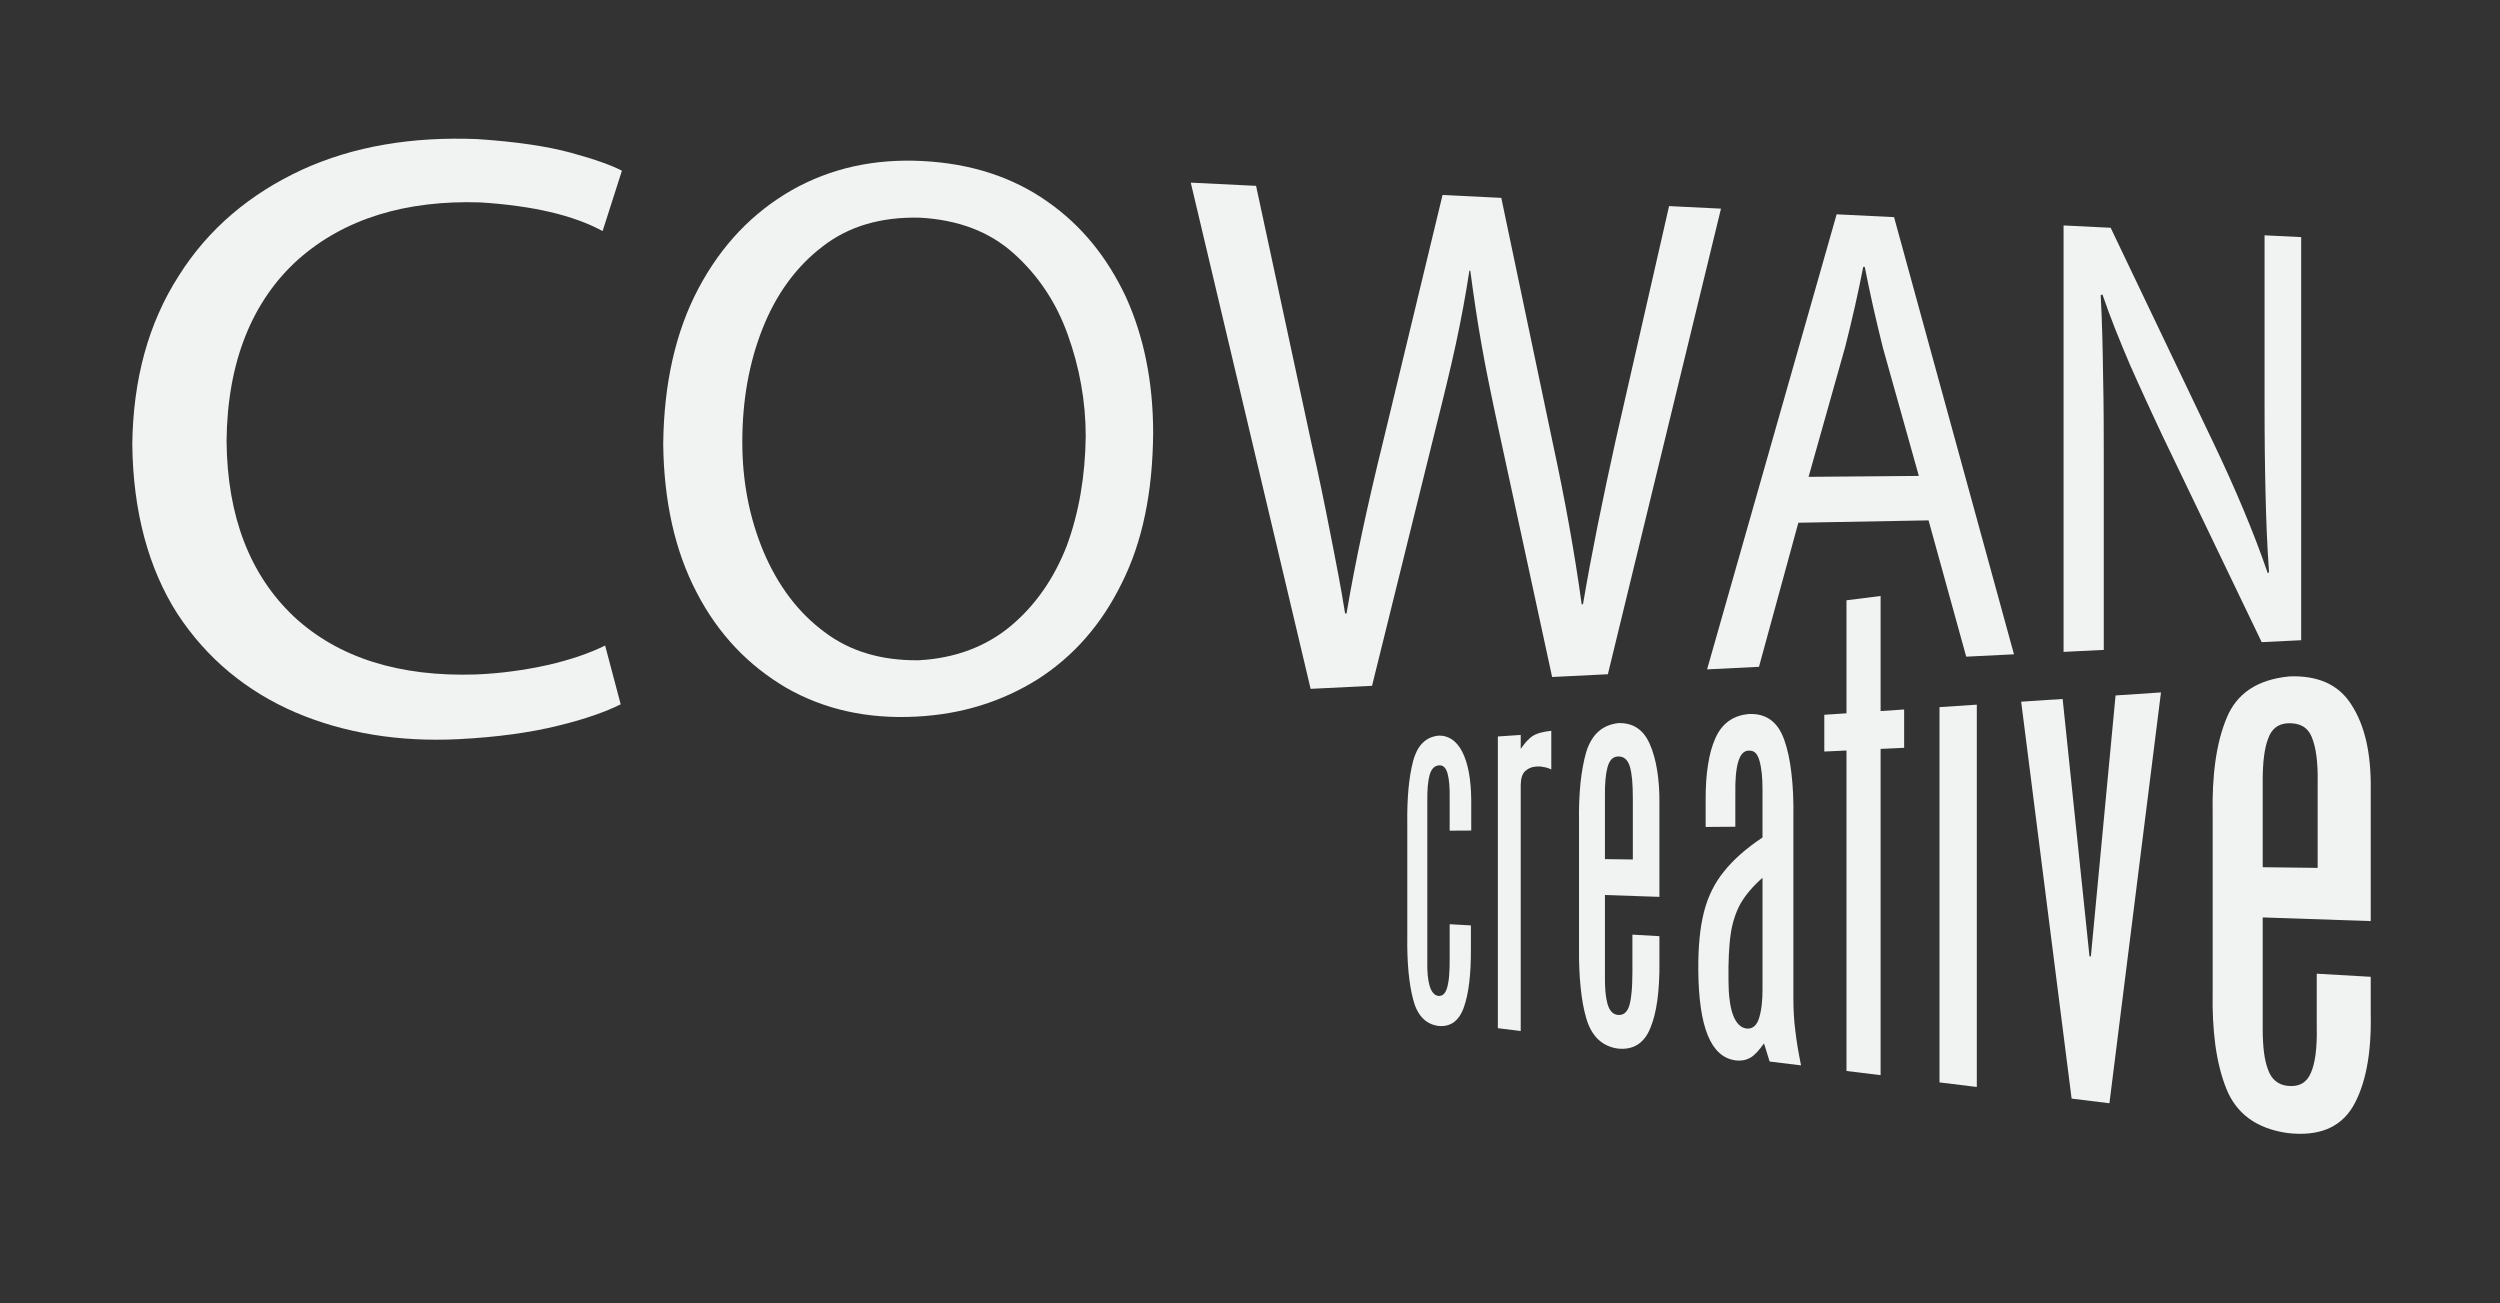 <?xml version="1.0" encoding="utf-8"?>
<!-- Generator: Adobe Illustrator 22.1.0, SVG Export Plug-In . SVG Version: 6.00 Build 0)  -->
<svg version="1.1" id="Layer_1" xmlns="http://www.w3.org/2000/svg" xmlns:xlink="http://www.w3.org/1999/xlink" x="0px" y="0px"
	 width="445px" height="232px" viewBox="0 0 445 232" enable-background="new 0 0 445 232" xml:space="preserve">
<rect x="0" y="0" width="445" height="232" fill="#333333" stroke="none"/>
<g>
	<path fill="#F1F2F2" d="M84.985,24.76c-2.911-0.118-5.744-0.098-8.494,0.062c-2.765,0.162-5.449,0.468-8.048,0.917
		c-2.612,0.449-5.138,1.044-7.577,1.787c-2.45,0.745-4.811,1.636-7.085,2.675
		c-2.312,1.068-4.51,2.26-6.589,3.576c-2.087,1.321-4.053,2.765-5.891,4.336
		c-1.844,1.575-3.561,3.277-5.143,5.108c-1.588,1.835-3.04,3.798-4.351,5.893
		c-1.348,2.097-2.529,4.296-3.544,6.595c-1.019,2.305-1.872,4.707-2.559,7.208c-0.687,2.505-1.21,5.108-1.569,7.809
		c-0.359,2.7-0.554,5.497-0.587,8.387c0.033,2.975,0.229,5.843,0.584,8.597
		c0.354,2.752,0.869,5.388,1.542,7.906c0.671,2.517,1.5,4.911,2.482,7.181c0.98,2.268,2.113,4.408,3.397,6.419
		c1.312,2.006,2.739,3.876,4.283,5.611c1.538,1.733,3.188,3.329,4.948,4.792c1.754,1.459,3.616,2.785,5.583,3.986
		c1.96,1.193,4.023,2.254,6.186,3.19c2.185,0.935,4.438,1.731,6.757,2.398c2.31,0.659,4.686,1.19,7.127,1.588
		c2.428,0.398,4.92,0.663,7.475,0.792c2.544,0.129,5.149,0.129,7.812-0.008c1.691-0.085,3.334-0.202,4.922-0.35
		c1.584-0.144,3.115-0.317,4.587-0.519c1.468-0.203,2.879-0.432,4.228-0.682c1.345-0.251,2.628-0.53,3.844-0.833
		c1.242-0.298,2.402-0.607,3.485-0.921c1.08-0.316,2.083-0.634,3.012-0.958c0.927-0.324,1.779-0.648,2.559-0.973
		c0.779-0.324,1.485-0.648,2.121-0.965l-2.771-10.458c-0.697,0.343-1.435,0.675-2.212,0.993
		c-0.777,0.32-1.597,0.623-2.45,0.917c-0.857,0.288-1.75,0.567-2.675,0.826c-0.928,0.261-1.89,0.504-2.881,0.729
		c-1.02,0.229-2.052,0.436-3.093,0.619c-1.043,0.189-2.098,0.353-3.165,0.494
		c-1.07,0.147-2.153,0.265-3.251,0.361c-1.1,0.096-2.214,0.169-3.347,0.213
		c-3.378,0.104-6.589-0.025-9.629-0.394c-3.054-0.372-5.933-0.984-8.632-1.839
		c-2.713-0.858-5.241-1.96-7.584-3.303c-2.352-1.349-4.517-2.94-6.488-4.775c-1.947-1.844-3.66-3.873-5.138-6.092
		c-1.481-2.225-2.724-4.638-3.727-7.239c-1.004-2.606-1.767-5.399-2.286-8.381
		c-0.519-2.982-0.796-6.151-0.827-9.505c0.031-3.522,0.332-6.847,0.892-9.967c0.561-3.117,1.381-6.029,2.457-8.732
		c1.072-2.699,2.397-5.186,3.964-7.46c1.562-2.268,3.367-4.321,5.405-6.16c2.061-1.829,4.295-3.409,6.701-4.745
		c2.397-1.33,4.957-2.415,7.68-3.257c2.71-0.838,5.574-1.437,8.59-1.8c3.001-0.361,6.147-0.486,9.435-0.383
		c2.343,0.147,4.556,0.363,6.635,0.65c2.072,0.283,4.016,0.637,5.832,1.062c1.809,0.424,3.493,0.917,5.051,1.483
		c1.555,0.564,2.986,1.199,4.296,1.909l3.437-10.745c-0.442-0.232-0.96-0.474-1.555-0.726
		c-0.597-0.251-1.271-0.51-2.021-0.777c-0.752-0.267-1.583-0.543-2.489-0.824
		c-0.91-0.28-1.899-0.567-2.966-0.858c-1.07-0.292-2.22-0.563-3.448-0.81
		c-1.23-0.248-2.541-0.475-3.929-0.678c-1.391-0.205-2.863-0.385-4.412-0.543
		C88.329,25.011,86.696,24.875,84.985,24.76"/>
	<path fill="#F1F2F2" d="M163.451,117.526c-1.62,0.015-3.182-0.074-4.687-0.266c-1.509-0.195-2.96-0.497-4.351-0.91
		c-1.396-0.412-2.732-0.938-4.008-1.578c-1.278-0.642-2.496-1.397-3.651-2.273
		c-1.187-0.877-2.295-1.835-3.334-2.87c-1.04-1.037-2.01-2.153-2.907-3.343
		c-0.901-1.192-1.73-2.459-2.492-3.798c-0.763-1.339-1.459-2.75-2.089-4.231c-0.632-1.505-1.185-3.041-1.66-4.607
		c-0.476-1.568-0.872-3.164-1.188-4.793c-0.318-1.629-0.556-3.289-0.715-4.981
		c-0.16-1.693-0.239-3.417-0.239-5.173c0-1.835,0.074-3.629,0.221-5.386c0.147-1.755,0.368-3.474,0.666-5.156
		c0.297-1.68,0.671-3.323,1.12-4.932c0.451-1.605,0.978-3.174,1.583-4.707c0.606-1.533,1.282-2.992,2.03-4.373
		c0.748-1.378,1.569-2.682,2.463-3.907c0.892-1.223,1.857-2.369,2.896-3.436c1.037-1.063,2.149-2.046,3.334-2.949
		c1.159-0.901,2.389-1.682,3.695-2.345c1.302-0.662,2.677-1.205,4.122-1.628c1.442-0.424,2.957-0.73,4.541-0.919
		c1.58-0.188,3.229-0.26,4.948-0.216c1.711,0.094,3.345,0.297,4.896,0.61c1.549,0.311,3.019,0.733,4.41,1.264
		c1.389,0.53,2.701,1.169,3.934,1.921c1.232,0.75,2.389,1.61,3.471,2.583c1.08,0.971,2.093,1.998,3.034,3.083
		c0.94,1.085,1.811,2.229,2.614,3.43c0.799,1.201,1.531,2.463,2.19,3.787c0.66,1.321,1.249,2.704,1.767,4.152
		c0.52,1.446,0.977,2.907,1.375,4.385c0.396,1.475,0.73,2.969,0.998,4.478c0.271,1.506,0.476,3.032,0.614,4.574
		c0.136,1.542,0.206,3.102,0.206,4.679c-0.024,1.772-0.11,3.508-0.263,5.204c-0.151,1.698-0.369,3.36-0.65,4.985
		c-0.28,1.625-0.626,3.211-1.037,4.76c-0.411,1.549-0.888,3.06-1.43,4.53
		c-0.563,1.45-1.195,2.835-1.892,4.156c-0.698,1.321-1.463,2.579-2.293,3.769
		c-0.833,1.193-1.732,2.319-2.697,3.376c-0.969,1.061-2.006,2.054-3.111,2.977
		c-1.083,0.898-2.234,1.706-3.454,2.413c-1.221,0.709-2.509,1.322-3.863,1.833
		c-1.355,0.51-2.778,0.923-4.263,1.225c-1.488,0.309-3.041,0.509-4.655,0.597L163.451,117.526 M164.148,28.66
		c-2.141-0.109-4.229-0.083-6.263,0.077c-2.041,0.16-4.029,0.457-5.961,0.888c-1.938,0.431-3.821,0.997-5.646,1.698
		c-1.833,0.704-3.607,1.542-5.322,2.513c-1.747,1-3.402,2.111-4.966,3.333c-1.568,1.227-3.043,2.566-4.429,4.019
		c-1.387,1.455-2.682,3.026-3.885,4.714c-1.207,1.691-2.319,3.497-3.342,5.419
		c-1.022,1.929-1.921,3.953-2.693,6.075c-0.772,2.124-1.42,4.344-1.942,6.655c-0.523,2.316-0.921,4.724-1.193,7.219
		c-0.275,2.496-0.426,5.082-0.453,7.753c0.027,2.542,0.171,5.002,0.433,7.381c0.26,2.378,0.638,4.673,1.133,6.882
		c0.496,2.208,1.109,4.331,1.842,6.364c0.732,2.03,1.583,3.972,2.551,5.823c0.969,1.873,2.036,3.629,3.198,5.27
		c1.159,1.64,2.412,3.163,3.754,4.578c1.339,1.407,2.767,2.708,4.281,3.897c1.509,1.19,3.101,2.269,4.773,3.25
		c1.667,0.95,3.399,1.772,5.195,2.461c1.79,0.692,3.646,1.252,5.563,1.68c1.912,0.424,3.885,0.715,5.919,0.877
		c2.026,0.162,4.113,0.184,6.259,0.077l0.1-0.004c2.035-0.102,4.016-0.324,5.939-0.655
		c1.915-0.332,3.776-0.781,5.585-1.341c1.802-0.557,3.552-1.228,5.252-2.012c1.695-0.781,3.34-1.673,4.936-2.675
		c1.592-1.024,3.095-2.144,4.512-3.367c1.413-1.216,2.739-2.533,3.981-3.954c1.236-1.417,2.389-2.934,3.459-4.557
		c1.066-1.619,2.048-3.345,2.949-5.178c0.921-1.831,1.728-3.758,2.417-5.782c0.689-2.023,1.265-4.143,1.728-6.365
		c0.462-2.22,0.815-4.54,1.056-6.965c0.24-2.422,0.37-4.951,0.394-7.587c0-2.275-0.103-4.486-0.306-6.631
		c-0.205-2.148-0.51-4.231-0.915-6.25c-0.405-2.022-0.912-3.982-1.518-5.88
		c-0.607-1.901-1.312-3.74-2.119-5.517c-0.829-1.757-1.735-3.43-2.723-5.018
		c-0.991-1.59-2.061-3.093-3.22-4.51c-1.163-1.419-2.413-2.752-3.754-3.996
		c-1.347-1.247-2.787-2.406-4.327-3.474c-1.52-1.07-3.122-2.026-4.806-2.864
		c-1.689-0.84-3.459-1.564-5.309-2.167c-1.857-0.604-3.795-1.088-5.81-1.448
		C168.432,29.008,166.328,28.77,164.148,28.66"/>
	<path fill="#F1F2F2" d="M306.335,37.139l-9.24-0.453l-9.52,41.746c-0.567,2.581-1.12,5.121-1.65,7.621
		c-0.531,2.503-1.039,4.968-1.529,7.392c-0.486,2.428-0.95,4.819-1.389,7.17
		c-0.438,2.353-0.852,4.668-1.234,6.947l-0.233,0.007c-0.306-2.235-0.641-4.508-1.01-6.823
		c-0.368-2.317-0.766-4.675-1.197-7.077c-0.431-2.404-0.892-4.85-1.389-7.343
		c-0.493-2.494-1.024-5.036-1.584-7.625l-9.13-43.48l-10.455-0.512l-10.545,43.741
		c-0.707,2.866-1.374,5.657-2.004,8.37c-0.626,2.717-1.216,5.357-1.761,7.919
		c-0.545,2.566-1.054,5.053-1.515,7.461c-0.464,2.409-0.888,4.741-1.267,6.992l-0.255,0.008
		c-0.169-1.079-0.353-2.187-0.553-3.323c-0.198-1.135-0.412-2.299-0.634-3.489
		c-0.221-1.19-0.456-2.407-0.699-3.649c-0.24-1.242-0.49-2.511-0.744-3.8
		c-0.258-1.317-0.517-2.638-0.785-3.97c-0.269-1.332-0.542-2.673-0.825-4.025c-0.284-1.356-0.575-2.723-0.873-4.104
		c-0.302-1.384-0.611-2.782-0.935-4.198l-9.797-45.56l-11.624-0.571l21.335,90.103l10.931-0.538l11.325-45.804
		c0.347-1.381,0.685-2.728,1.01-4.042c0.324-1.312,0.638-2.592,0.936-3.837c0.302-1.247,0.59-2.461,0.862-3.646
		c0.272-1.183,0.53-2.336,0.773-3.461c0.243-1.123,0.472-2.242,0.696-3.353c0.222-1.109,0.432-2.212,0.638-3.307
		c0.199-1.092,0.391-2.177,0.574-3.253c0.177-1.074,0.351-2.137,0.513-3.19l0.162,0.005
		c0.14,1.063,0.283,2.137,0.439,3.22c0.15,1.083,0.31,2.175,0.475,3.277c0.166,1.1,0.339,2.208,0.519,3.325
		c0.185,1.115,0.372,2.236,0.575,3.364c0.199,1.148,0.412,2.319,0.641,3.517c0.229,1.198,0.472,2.42,0.73,3.673
		c0.251,1.252,0.519,2.537,0.796,3.853c0.28,1.317,0.567,2.667,0.866,4.057l9.523,44.031l9.925-0.49
		L306.335,37.139"/>
	<path fill="#F1F2F2" d="M321.926,84.877l6.511-23.104c0.31-1.222,0.607-2.436,0.902-3.643
		c0.287-1.207,0.567-2.408,0.84-3.598c0.269-1.192,0.527-2.373,0.773-3.546c0.247-1.174,0.483-2.336,0.704-3.489
		l0.272,0.011c0.221,1.125,0.453,2.279,0.704,3.454c0.243,1.174,0.501,2.369,0.773,3.581
		c0.272,1.212,0.557,2.441,0.854,3.684c0.295,1.241,0.605,2.498,0.921,3.763l6.374,22.724L321.926,84.877
		 M337.142,38.651l-10.22-0.503l-23.06,80.999l9.236-0.453l7.008-25.648l23.177-0.421l6.702,24.26l8.503-0.42
		L337.142,38.651"/>
	<path fill="#F1F2F2" d="M409.609,42.206l-6.517-0.32v30.378c0,1.379,0.003,2.733,0.011,4.065
		c0.004,1.331,0.015,2.64,0.029,3.925c0.015,1.284,0.033,2.546,0.056,3.782c0.018,1.238,0.044,2.45,0.073,3.64
		c0.029,1.19,0.06,2.374,0.096,3.557c0.037,1.181,0.081,2.36,0.129,3.539c0.052,1.179,0.107,2.358,0.174,3.539
		c0.066,1.179,0.14,2.361,0.225,3.548l-0.229,0.16c-0.623-1.812-1.29-3.657-2.008-5.532
		c-0.719-1.879-1.488-3.791-2.303-5.74c-0.818-1.955-1.68-3.946-2.598-5.976c-0.913-2.036-1.879-4.112-2.896-6.232
		l-18.155-37.997l-8.382-0.412v75.903l7.158-0.353V83.576c0-1.549,0-3.056-0.004-4.521
		c0-1.464-0.003-2.886-0.011-4.271c-0.008-1.384-0.019-2.727-0.037-4.034c-0.019-1.308-0.04-2.579-0.069-3.817
		c-0.015-1.236-0.033-2.463-0.059-3.681c-0.021-1.217-0.052-2.426-0.085-3.623
		c-0.036-1.199-0.073-2.387-0.121-3.566c-0.048-1.181-0.103-2.351-0.162-3.511l0.306-0.145
		c0.351,1.032,0.723,2.069,1.109,3.109c0.383,1.039,0.784,2.083,1.201,3.132c0.412,1.048,0.84,2.1,1.278,3.153
		c0.439,1.056,0.884,2.113,1.337,3.174c0.468,1.062,0.939,2.117,1.415,3.167c0.472,1.05,0.95,2.094,1.43,3.139
		c0.478,1.044,0.961,2.085,1.447,3.128c0.482,1.043,0.973,2.086,1.463,3.132l17.669,36.763l7.029-0.345V42.206"/>
</g>
<g>
	<path fill="#F1F2F2" d="M256.021,130.944c-0.579,0.066-1.099,0.213-1.577,0.435
		c-0.468,0.225-0.895,0.53-1.268,0.913c-0.372,0.38-0.696,0.841-0.973,1.378
		c-0.269,0.542-0.505,1.157-0.685,1.857c-0.184,0.707-0.342,1.47-0.478,2.284
		c-0.129,0.814-0.247,1.684-0.332,2.608c-0.081,0.921-0.144,1.9-0.18,2.933
		c-0.037,1.039-0.048,2.126-0.03,3.275v20.139c-0.018,1.135-0.007,2.218,0.03,3.245
		c0.036,1.032,0.099,2.005,0.18,2.926c0.085,0.921,0.203,1.79,0.332,2.608c0.137,0.815,0.295,1.573,0.478,2.28
		c0.174,0.707,0.395,1.337,0.671,1.89c0.273,0.557,0.593,1.032,0.965,1.43c0.369,0.405,0.796,0.73,1.261,0.973
		c0.478,0.243,0.998,0.409,1.576,0.494c0.534,0.055,1.035,0.029,1.492-0.074c0.465-0.11,0.888-0.295,1.272-0.567
		c0.376-0.272,0.722-0.626,1.024-1.068c0.294-0.442,0.56-0.965,0.777-1.577c0.221-0.607,0.405-1.281,0.57-2.025
		c0.166-0.741,0.295-1.548,0.398-2.417c0.106-0.874,0.184-1.813,0.232-2.815c0.049-1.006,0.066-2.074,0.064-3.209
		v-4.137l-3.78-0.214v5.987c0.004,0.6,0.004,1.167-0.015,1.687c-0.011,0.519-0.044,0.999-0.077,1.434
		c-0.033,0.438-0.081,0.833-0.141,1.187c-0.059,0.353-0.121,0.663-0.198,0.932
		c-0.078,0.284-0.174,0.523-0.276,0.726c-0.111,0.203-0.229,0.369-0.361,0.494
		c-0.143,0.129-0.291,0.214-0.453,0.269c-0.166,0.052-0.339,0.066-0.527,0.048c-0.342-0.062-0.641-0.239-0.888-0.53
		c-0.254-0.295-0.457-0.7-0.622-1.223c-0.159-0.523-0.28-1.157-0.347-1.909
		c-0.073-0.747-0.096-1.609-0.073-2.586v-28.445c-0.008-0.519-0.004-1.006,0.011-1.456
		c0.015-0.456,0.037-0.876,0.077-1.267c0.033-0.387,0.085-0.744,0.137-1.068c0.055-0.324,0.121-0.619,0.195-0.885
		c0.084-0.28,0.184-0.516,0.291-0.722c0.117-0.207,0.246-0.376,0.383-0.516c0.147-0.133,0.306-0.24,0.478-0.314
		c0.174-0.07,0.365-0.114,0.565-0.122c0.18-0.007,0.342,0.016,0.489,0.07c0.147,0.056,0.284,0.143,0.405,0.27
		c0.126,0.121,0.236,0.279,0.328,0.468c0.096,0.191,0.181,0.416,0.251,0.674c0.066,0.251,0.121,0.523,0.173,0.825
		c0.052,0.303,0.092,0.627,0.125,0.981c0.026,0.353,0.052,0.736,0.062,1.145c0.012,0.409,0.012,0.844,0.008,1.312
		v5.884l3.839-0.022v-5.46c-0.008-0.913-0.048-1.783-0.122-2.604c-0.065-0.821-0.173-1.588-0.306-2.303
		c-0.132-0.719-0.298-1.385-0.497-1.997c-0.195-0.611-0.424-1.171-0.682-1.676
		c-0.254-0.49-0.538-0.921-0.848-1.286c-0.308-0.364-0.637-0.667-0.994-0.906
		c-0.353-0.235-0.737-0.409-1.139-0.519C256.894,130.97,256.467,130.926,256.021,130.944"/>
	<path fill="#F1F2F2" d="M276.129,130.082c-0.357,0.037-0.692,0.081-1.009,0.14c-0.314,0.052-0.601,0.118-0.87,0.189
		c-0.269,0.069-0.512,0.15-0.729,0.239c-0.217,0.085-0.412,0.184-0.585,0.287c-0.181,0.103-0.361,0.232-0.542,0.383
		c-0.177,0.147-0.364,0.324-0.545,0.52c-0.195,0.195-0.372,0.417-0.567,0.66
		c-0.195,0.243-0.395,0.508-0.594,0.796v-2.477l-4.07,0.273v51.925l4.07,0.501v-43.846
		c0.008-0.276,0.026-0.534,0.06-0.77c0.036-0.243,0.084-0.46,0.147-0.659c0.065-0.202,0.143-0.383,0.235-0.545
		c0.092-0.162,0.21-0.306,0.332-0.432c0.14-0.125,0.283-0.235,0.438-0.331c0.155-0.103,0.317-0.189,0.494-0.258
		c0.177-0.074,0.361-0.126,0.564-0.17c0.195-0.04,0.413-0.066,0.634-0.077c0.103-0.004,0.203-0.004,0.306-0.004
		c0.107,0,0.206,0.008,0.303,0.015c0.102,0.012,0.198,0.022,0.294,0.037c0.096,0.015,0.185,0.037,0.273,0.059
		c0.096,0.008,0.192,0.022,0.298,0.045c0.107,0.021,0.218,0.052,0.328,0.088c0.114,0.037,0.235,0.077,0.357,0.126
		c0.121,0.047,0.25,0.103,0.379,0.162V130.082"/>
	<path fill="#F1F2F2" d="M285.679,152.924v-11.163c-0.008-0.553-0.008-1.076,0.011-1.569
		c0.012-0.494,0.037-0.958,0.078-1.389c0.036-0.432,0.084-0.833,0.144-1.201c0.066-0.372,0.136-0.715,0.221-1.024
		c0.085-0.306,0.188-0.578,0.306-0.814c0.114-0.235,0.251-0.435,0.405-0.597c0.147-0.158,0.314-0.28,0.501-0.368
		c0.189-0.085,0.387-0.133,0.605-0.144c0.269-0.012,0.512,0.011,0.736,0.077c0.218,0.067,0.417,0.173,0.598,0.32
		c0.177,0.147,0.331,0.331,0.472,0.557c0.136,0.229,0.25,0.493,0.346,0.799c0.1,0.321,0.181,0.682,0.251,1.08
		c0.066,0.401,0.125,0.844,0.169,1.33c0.044,0.486,0.07,1.013,0.093,1.584c0.021,0.574,0.029,1.189,0.029,1.853
		v10.732L285.679,152.924 M288.102,128.711c-0.73,0.081-1.403,0.247-2,0.502c-0.605,0.258-1.145,0.604-1.621,1.035
		c-0.476,0.431-0.895,0.95-1.245,1.558c-0.361,0.605-0.66,1.301-0.895,2.086
		c-0.229,0.788-0.431,1.643-0.597,2.557c-0.17,0.91-0.306,1.883-0.416,2.918c-0.103,1.031-0.181,2.126-0.226,3.282
		c-0.044,1.157-0.062,2.377-0.036,3.658v22.525c-0.015,1.268,0.003,2.476,0.052,3.629
		c0.051,1.153,0.125,2.244,0.232,3.275c0.1,1.031,0.236,2.004,0.398,2.918c0.169,0.913,0.364,1.765,0.593,2.557
		c0.229,0.796,0.516,1.507,0.862,2.13c0.346,0.626,0.755,1.164,1.216,1.62c0.472,0.453,0.994,0.822,1.58,1.102
		c0.59,0.284,1.238,0.476,1.949,0.579c0.682,0.073,1.312,0.055,1.893-0.06c0.586-0.11,1.12-0.312,1.607-0.611
		c0.486-0.298,0.921-0.692,1.301-1.179c0.383-0.486,0.715-1.076,0.994-1.754c0.288-0.685,0.538-1.437,0.744-2.269
		c0.21-0.829,0.384-1.732,0.52-2.711c0.129-0.981,0.232-2.034,0.291-3.161c0.066-1.128,0.093-2.332,0.078-3.61
		v-4.646l-4.809-0.276v6.721c0,0.678-0.015,1.308-0.04,1.893c-0.022,0.582-0.052,1.12-0.103,1.607
		c-0.048,0.493-0.1,0.932-0.169,1.326c-0.063,0.397-0.144,0.744-0.229,1.046
		c-0.1,0.317-0.214,0.586-0.347,0.81c-0.14,0.229-0.295,0.409-0.461,0.549
		c-0.173,0.141-0.372,0.239-0.582,0.295c-0.21,0.056-0.439,0.07-0.689,0.041c-0.218-0.022-0.416-0.081-0.605-0.177
		c-0.188-0.097-0.353-0.226-0.501-0.391c-0.154-0.166-0.291-0.369-0.405-0.601c-0.118-0.232-0.221-0.498-0.306-0.8
		c-0.085-0.302-0.154-0.634-0.221-0.995c-0.06-0.356-0.107-0.751-0.144-1.171c-0.041-0.417-0.066-0.87-0.078-1.349
		c-0.019-0.479-0.019-0.991-0.011-1.529v-14.327l9.697,0.327v-16.634c0.015-1.105-0.018-2.155-0.089-3.15
		c-0.07-0.994-0.181-1.934-0.324-2.818c-0.14-0.876-0.328-1.701-0.545-2.472
		c-0.214-0.769-0.465-1.478-0.756-2.133c-0.291-0.656-0.619-1.22-0.998-1.695
		c-0.376-0.478-0.8-0.869-1.268-1.171c-0.464-0.31-0.973-0.531-1.525-0.671
		C289.326,128.756,288.736,128.696,288.102,128.711"/>
	<path fill="#F1F2F2" d="M310.96,183.09c-0.288-0.029-0.557-0.106-0.804-0.229c-0.239-0.121-0.464-0.287-0.67-0.497
		c-0.207-0.206-0.395-0.461-0.567-0.755c-0.174-0.288-0.328-0.627-0.461-0.999c-0.137-0.372-0.254-0.777-0.347-1.22
		c-0.099-0.445-0.177-0.921-0.239-1.437c-0.073-0.516-0.118-1.062-0.154-1.647
		c-0.033-0.586-0.048-1.205-0.048-1.86c-0.012-0.841-0.012-1.637,0-2.388c0.011-0.755,0.033-1.467,0.066-2.145
		c0.033-0.678,0.077-1.318,0.129-1.923c0.055-0.605,0.117-1.168,0.198-1.702c0.07-0.538,0.166-1.046,0.284-1.536
		c0.11-0.49,0.239-0.958,0.395-1.407c0.14-0.453,0.306-0.881,0.482-1.297c0.181-0.417,0.379-0.814,0.586-1.197
		c0.217-0.384,0.464-0.767,0.736-1.146c0.273-0.383,0.567-0.766,0.895-1.149c0.32-0.383,0.674-0.766,1.058-1.153
		c0.375-0.383,0.788-0.766,1.227-1.152v19.831c0,0.502-0.008,0.984-0.033,1.444
		c-0.026,0.465-0.062,0.907-0.107,1.327c-0.048,0.423-0.106,0.825-0.184,1.204
		c-0.074,0.38-0.158,0.741-0.262,1.079c-0.1,0.34-0.221,0.634-0.361,0.885c-0.143,0.25-0.302,0.457-0.482,0.619
		c-0.181,0.162-0.383,0.283-0.607,0.361C311.464,183.075,311.221,183.105,310.96,183.09 M311.269,127.098
		c-0.712,0.066-1.371,0.206-1.968,0.42c-0.605,0.214-1.149,0.505-1.647,0.869
		c-0.498,0.365-0.936,0.804-1.33,1.319c-0.395,0.516-0.73,1.105-1.02,1.775
		c-0.288,0.656-0.542,1.371-0.759,2.148c-0.211,0.777-0.384,1.617-0.523,2.519
		c-0.143,0.903-0.247,1.868-0.32,2.893c-0.066,1.024-0.096,2.114-0.096,3.261v4.893l5.282-0.037v-5.873
		c-0.018-1.26,0.012-2.361,0.097-3.312c0.088-0.947,0.225-1.739,0.42-2.38
		c0.188-0.642,0.431-1.124,0.73-1.456c0.298-0.327,0.651-0.504,1.054-0.526c0.007,0,0.025,0,0.036,0
		c0.018,0,0.033,0,0.048,0c0.015,0,0.026,0,0.037,0c0.015,0,0.033,0,0.044,0c0.225-0.008,0.428,0.022,0.612,0.088
		c0.188,0.066,0.356,0.174,0.504,0.321c0.155,0.15,0.288,0.335,0.402,0.571c0.117,0.228,0.221,0.5,0.312,0.817
		c0.089,0.314,0.17,0.655,0.236,1.024c0.066,0.372,0.129,0.773,0.173,1.201c0.041,0.427,0.081,0.884,0.1,1.37
		c0.025,0.486,0.033,1.002,0.033,1.551v8.518c-0.73,0.482-1.422,0.976-2.07,1.47
		c-0.652,0.497-1.261,0.994-1.828,1.495c-0.567,0.502-1.094,1.01-1.588,1.518
		c-0.486,0.509-0.936,1.017-1.345,1.532c-0.423,0.516-0.814,1.047-1.171,1.607
		c-0.361,0.553-0.69,1.135-0.984,1.731c-0.298,0.605-0.567,1.227-0.807,1.875
		c-0.235,0.648-0.449,1.323-0.626,2.023c-0.177,0.699-0.332,1.44-0.468,2.225
		c-0.129,0.789-0.239,1.614-0.32,2.49c-0.081,0.87-0.147,1.787-0.181,2.745
		c-0.033,0.954-0.052,1.956-0.041,2.999c0.022,2.509,0.177,4.72,0.453,6.635c0.276,1.916,0.686,3.537,1.23,4.863
		c0.542,1.33,1.22,2.369,2.034,3.113c0.814,0.744,1.772,1.197,2.873,1.345c0.262,0.037,0.519,0.052,0.767,0.044
		c0.243-0.007,0.482-0.029,0.715-0.073c0.225-0.044,0.442-0.106,0.652-0.185c0.21-0.081,0.412-0.177,0.604-0.287
		c0.185-0.114,0.376-0.254,0.567-0.42c0.192-0.162,0.384-0.353,0.579-0.564c0.191-0.214,0.394-0.446,0.597-0.704
		c0.202-0.254,0.412-0.53,0.626-0.825l0.999,3.228l5.589,0.685c-0.129-0.638-0.251-1.245-0.354-1.828
		c-0.107-0.578-0.203-1.127-0.288-1.653c-0.085-0.523-0.154-1.024-0.225-1.496c-0.062-0.472-0.118-0.921-0.166-1.341
		c-0.062-0.442-0.11-0.889-0.15-1.345c-0.041-0.45-0.07-0.914-0.096-1.386
		c-0.033-0.468-0.048-0.95-0.063-1.437c-0.011-0.49-0.018-0.987-0.018-1.5V145.666
		c0.021-1.518,0.007-2.943-0.048-4.281c-0.064-1.341-0.155-2.59-0.299-3.75c-0.133-1.164-0.306-2.236-0.519-3.224
		c-0.214-0.987-0.464-1.891-0.755-2.704c-0.291-0.814-0.638-1.522-1.043-2.119
		c-0.405-0.597-0.881-1.087-1.403-1.466c-0.531-0.384-1.12-0.656-1.765-0.829
		C312.743,127.127,312.031,127.061,311.269,127.098"/>
	<polyline fill="#F1F2F2" points="334.748,106.085 328.673,106.851 328.673,126.969 324.724,127.231 324.724,133.773 
		328.673,133.589 328.673,190.635 334.748,191.379 334.748,133.306 338.937,133.11 338.937,126.287 334.748,126.567 
		334.748,106.085 	"/>
	<polyline fill="#F1F2F2" points="351.872,125.429 345.233,125.871 345.233,192.669 351.872,193.48 351.872,125.429 	"/>
	<polyline fill="#F1F2F2" points="384.654,123.251 376.571,123.789 372.176,170.239 371.929,170.225 367.15,124.416 
		359.767,124.902 368.746,195.55 375.477,196.379 384.654,123.251 	"/>
	<path fill="#F1F2F2" d="M402.762,154.364v-15.61c0-0.78,0.026-1.51,0.063-2.203
		c0.036-0.692,0.092-1.341,0.173-1.945c0.073-0.604,0.173-1.167,0.295-1.687c0.121-0.523,0.262-0.995,0.431-1.43
		c0.147-0.435,0.335-0.818,0.549-1.153c0.229-0.332,0.482-0.611,0.773-0.84c0.295-0.232,0.619-0.409,0.984-0.534
		c0.36-0.122,0.759-0.195,1.19-0.222c0.523-0.021,1.014,0.008,1.452,0.093c0.441,0.085,0.844,0.232,1.201,0.431
		c0.356,0.199,0.666,0.457,0.935,0.77c0.265,0.316,0.49,0.689,0.663,1.116c0.188,0.449,0.357,0.95,0.497,1.514
		c0.143,0.564,0.262,1.183,0.351,1.868c0.088,0.682,0.154,1.422,0.195,2.232c0.04,0.804,0.048,1.673,0.029,2.608
		v15.109L402.762,154.364 M407.522,120.399c-1.44,0.141-2.756,0.402-3.938,0.785
		c-1.18,0.38-2.226,0.881-3.154,1.507c-0.925,0.615-1.724,1.355-2.409,2.211
		c-0.682,0.858-1.245,1.834-1.688,2.929c-0.464,1.112-0.858,2.303-1.193,3.577
		c-0.324,1.274-0.59,2.631-0.792,4.067c-0.206,1.437-0.343,2.962-0.424,4.568
		c-0.085,1.613-0.103,3.309-0.066,5.092v31.308c-0.037,1.765-0.019,3.448,0.066,5.048
		c0.081,1.603,0.218,3.124,0.412,4.564c0.199,1.44,0.457,2.796,0.781,4.078c0.32,1.282,0.7,2.479,1.147,3.596
		c0.441,1.12,0.998,2.13,1.672,3.022c0.675,0.892,1.459,1.673,2.365,2.336c0.906,0.67,1.938,1.216,3.084,1.65
		c1.153,0.435,2.432,0.755,3.835,0.95c1.353,0.151,2.608,0.174,3.769,0.059c1.16-0.113,2.222-0.36,3.183-0.747
		c0.969-0.388,1.835-0.91,2.604-1.573c0.77-0.663,1.44-1.467,2.019-2.413c0.549-0.947,1.042-2.001,1.455-3.165
		c0.416-1.164,0.767-2.432,1.031-3.81c0.276-1.382,0.468-2.87,0.586-4.465c0.122-1.599,0.158-3.302,0.122-5.114
		v-6.587l-9.608-0.553v9.465c0.021,0.954,0.015,1.842-0.022,2.663c-0.04,0.826-0.106,1.577-0.191,2.263
		c-0.092,0.688-0.21,1.308-0.353,1.86c-0.141,0.549-0.31,1.035-0.505,1.451
		c-0.185,0.439-0.416,0.81-0.685,1.124c-0.269,0.31-0.571,0.557-0.913,0.744c-0.343,0.185-0.719,0.31-1.139,0.376
		c-0.413,0.066-0.862,0.07-1.353,0.019c-0.431-0.044-0.829-0.144-1.19-0.284
		c-0.365-0.147-0.689-0.339-0.984-0.578c-0.291-0.239-0.545-0.527-0.773-0.862c-0.214-0.335-0.401-0.711-0.549-1.135
		c-0.169-0.423-0.31-0.892-0.431-1.399c-0.122-0.505-0.222-1.058-0.295-1.647
		c-0.081-0.589-0.137-1.219-0.173-1.893c-0.037-0.674-0.063-1.389-0.063-2.147v-20.038l19.229,0.651v-23.578
		c0.018-1.566-0.041-3.055-0.174-4.462c-0.129-1.407-0.339-2.733-0.622-3.986c-0.287-1.241-0.652-2.409-1.091-3.492
		c-0.439-1.076-0.958-2.078-1.547-2.992c-0.579-0.913-1.242-1.702-1.997-2.361
		c-0.756-0.659-1.592-1.193-2.521-1.606c-0.925-0.409-1.934-0.703-3.021-0.88
		C409.928,120.414,408.767,120.352,407.522,120.399"/>
</g>
</svg>

